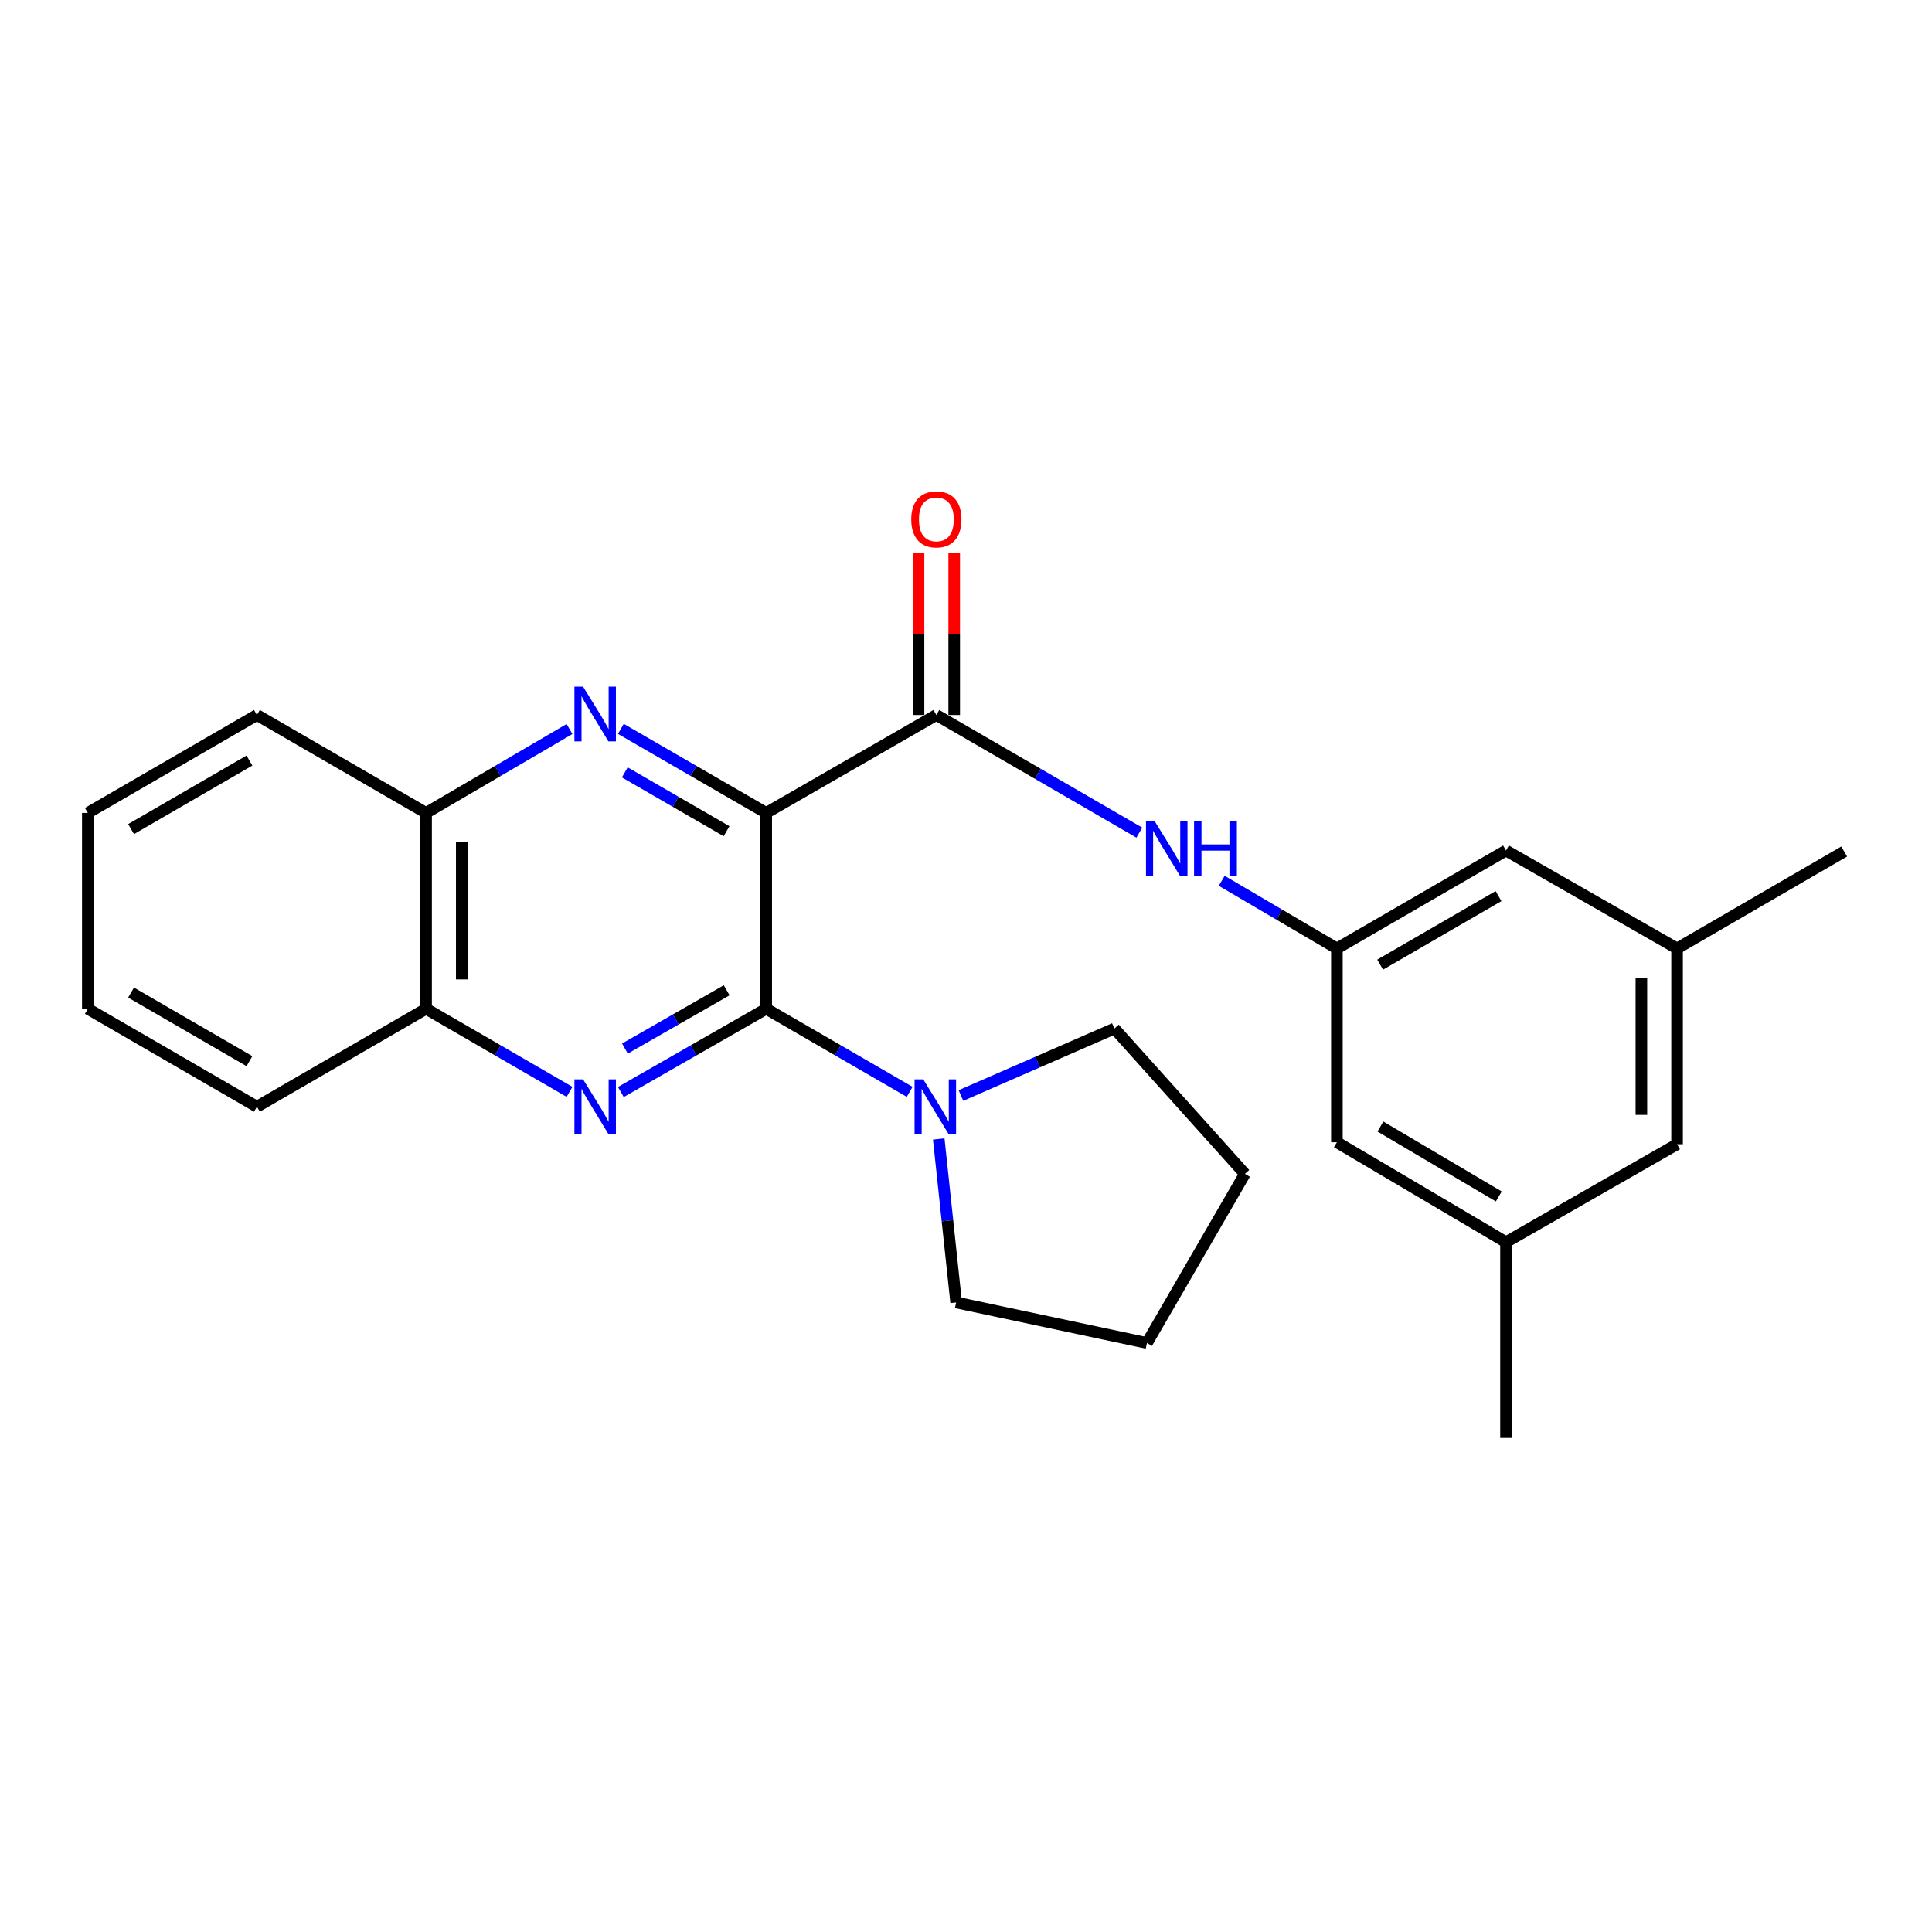 <?xml version='1.0' encoding='iso-8859-1'?>
<svg version='1.1' baseProfile='full'
              xmlns='http://www.w3.org/2000/svg'
                      xmlns:rdkit='http://www.rdkit.org/xml'
                      xmlns:xlink='http://www.w3.org/1999/xlink'
                  xml:space='preserve'
width='1000px' height='1000px' viewBox='0 0 1000 1000'>
<!-- END OF HEADER -->
<rect style='opacity:1.0;fill:#FFFFFF;stroke:none' width='1000' height='1000' x='0' y='0'> </rect>
<path class='bond-0' d='M 396.589,420.767 L 396.589,522.137' style='fill:none;fill-rule:evenodd;stroke:#000000;stroke-width:6px;stroke-linecap:butt;stroke-linejoin:miter;stroke-opacity:1' />
<path class='bond-1' d='M 396.589,420.767 L 358.971,399.016' style='fill:none;fill-rule:evenodd;stroke:#000000;stroke-width:6px;stroke-linecap:butt;stroke-linejoin:miter;stroke-opacity:1' />
<path class='bond-1' d='M 358.971,399.016 L 321.353,377.264' style='fill:none;fill-rule:evenodd;stroke:#0000FF;stroke-width:6px;stroke-linecap:butt;stroke-linejoin:miter;stroke-opacity:1' />
<path class='bond-1' d='M 376.058,430.231 L 349.725,415.005' style='fill:none;fill-rule:evenodd;stroke:#000000;stroke-width:6px;stroke-linecap:butt;stroke-linejoin:miter;stroke-opacity:1' />
<path class='bond-1' d='M 349.725,415.005 L 323.393,399.778' style='fill:none;fill-rule:evenodd;stroke:#0000FF;stroke-width:6px;stroke-linecap:butt;stroke-linejoin:miter;stroke-opacity:1' />
<path class='bond-3' d='M 396.589,420.767 L 484.66,370.078' style='fill:none;fill-rule:evenodd;stroke:#000000;stroke-width:6px;stroke-linecap:butt;stroke-linejoin:miter;stroke-opacity:1' />
<path class='bond-2' d='M 396.589,522.137 L 358.968,543.677' style='fill:none;fill-rule:evenodd;stroke:#000000;stroke-width:6px;stroke-linecap:butt;stroke-linejoin:miter;stroke-opacity:1' />
<path class='bond-2' d='M 358.968,543.677 L 321.347,565.217' style='fill:none;fill-rule:evenodd;stroke:#0000FF;stroke-width:6px;stroke-linecap:butt;stroke-linejoin:miter;stroke-opacity:1' />
<path class='bond-2' d='M 376.125,512.57 L 349.79,527.648' style='fill:none;fill-rule:evenodd;stroke:#000000;stroke-width:6px;stroke-linecap:butt;stroke-linejoin:miter;stroke-opacity:1' />
<path class='bond-2' d='M 349.79,527.648 L 323.456,542.726' style='fill:none;fill-rule:evenodd;stroke:#0000FF;stroke-width:6px;stroke-linecap:butt;stroke-linejoin:miter;stroke-opacity:1' />
<path class='bond-4' d='M 396.589,522.137 L 433.718,543.639' style='fill:none;fill-rule:evenodd;stroke:#000000;stroke-width:6px;stroke-linecap:butt;stroke-linejoin:miter;stroke-opacity:1' />
<path class='bond-4' d='M 433.718,543.639 L 470.847,565.142' style='fill:none;fill-rule:evenodd;stroke:#0000FF;stroke-width:6px;stroke-linecap:butt;stroke-linejoin:miter;stroke-opacity:1' />
<path class='bond-6' d='M 294.781,377.34 L 257.66,399.054' style='fill:none;fill-rule:evenodd;stroke:#0000FF;stroke-width:6px;stroke-linecap:butt;stroke-linejoin:miter;stroke-opacity:1' />
<path class='bond-6' d='M 257.66,399.054 L 220.539,420.767' style='fill:none;fill-rule:evenodd;stroke:#000000;stroke-width:6px;stroke-linecap:butt;stroke-linejoin:miter;stroke-opacity:1' />
<path class='bond-25' d='M 294.788,565.141 L 257.664,543.639' style='fill:none;fill-rule:evenodd;stroke:#0000FF;stroke-width:6px;stroke-linecap:butt;stroke-linejoin:miter;stroke-opacity:1' />
<path class='bond-25' d='M 257.664,543.639 L 220.539,522.137' style='fill:none;fill-rule:evenodd;stroke:#000000;stroke-width:6px;stroke-linecap:butt;stroke-linejoin:miter;stroke-opacity:1' />
<path class='bond-5' d='M 484.66,370.078 L 537.189,400.526' style='fill:none;fill-rule:evenodd;stroke:#000000;stroke-width:6px;stroke-linecap:butt;stroke-linejoin:miter;stroke-opacity:1' />
<path class='bond-5' d='M 537.189,400.526 L 589.718,430.974' style='fill:none;fill-rule:evenodd;stroke:#0000FF;stroke-width:6px;stroke-linecap:butt;stroke-linejoin:miter;stroke-opacity:1' />
<path class='bond-9' d='M 493.895,370.078 L 493.895,328.06' style='fill:none;fill-rule:evenodd;stroke:#000000;stroke-width:6px;stroke-linecap:butt;stroke-linejoin:miter;stroke-opacity:1' />
<path class='bond-9' d='M 493.895,328.06 L 493.895,286.043' style='fill:none;fill-rule:evenodd;stroke:#FF0000;stroke-width:6px;stroke-linecap:butt;stroke-linejoin:miter;stroke-opacity:1' />
<path class='bond-9' d='M 475.425,370.078 L 475.425,328.06' style='fill:none;fill-rule:evenodd;stroke:#000000;stroke-width:6px;stroke-linecap:butt;stroke-linejoin:miter;stroke-opacity:1' />
<path class='bond-9' d='M 475.425,328.06 L 475.425,286.043' style='fill:none;fill-rule:evenodd;stroke:#FF0000;stroke-width:6px;stroke-linecap:butt;stroke-linejoin:miter;stroke-opacity:1' />
<path class='bond-15' d='M 497.384,567.036 L 537.094,549.707' style='fill:none;fill-rule:evenodd;stroke:#0000FF;stroke-width:6px;stroke-linecap:butt;stroke-linejoin:miter;stroke-opacity:1' />
<path class='bond-15' d='M 537.094,549.707 L 576.804,532.377' style='fill:none;fill-rule:evenodd;stroke:#000000;stroke-width:6px;stroke-linecap:butt;stroke-linejoin:miter;stroke-opacity:1' />
<path class='bond-16' d='M 485.894,589.534 L 490.397,631.844' style='fill:none;fill-rule:evenodd;stroke:#0000FF;stroke-width:6px;stroke-linecap:butt;stroke-linejoin:miter;stroke-opacity:1' />
<path class='bond-16' d='M 490.397,631.844 L 494.9,674.155' style='fill:none;fill-rule:evenodd;stroke:#000000;stroke-width:6px;stroke-linecap:butt;stroke-linejoin:miter;stroke-opacity:1' />
<path class='bond-8' d='M 632.361,455.91 L 662.168,473.416' style='fill:none;fill-rule:evenodd;stroke:#0000FF;stroke-width:6px;stroke-linecap:butt;stroke-linejoin:miter;stroke-opacity:1' />
<path class='bond-8' d='M 662.168,473.416 L 691.975,490.923' style='fill:none;fill-rule:evenodd;stroke:#000000;stroke-width:6px;stroke-linecap:butt;stroke-linejoin:miter;stroke-opacity:1' />
<path class='bond-7' d='M 220.539,420.767 L 220.539,522.137' style='fill:none;fill-rule:evenodd;stroke:#000000;stroke-width:6px;stroke-linecap:butt;stroke-linejoin:miter;stroke-opacity:1' />
<path class='bond-7' d='M 239.009,435.973 L 239.009,506.931' style='fill:none;fill-rule:evenodd;stroke:#000000;stroke-width:6px;stroke-linecap:butt;stroke-linejoin:miter;stroke-opacity:1' />
<path class='bond-18' d='M 220.539,420.767 L 132.982,370.078' style='fill:none;fill-rule:evenodd;stroke:#000000;stroke-width:6px;stroke-linecap:butt;stroke-linejoin:miter;stroke-opacity:1' />
<path class='bond-17' d='M 220.539,522.137 L 132.982,572.826' style='fill:none;fill-rule:evenodd;stroke:#000000;stroke-width:6px;stroke-linecap:butt;stroke-linejoin:miter;stroke-opacity:1' />
<path class='bond-12' d='M 691.975,490.923 L 691.975,591.235' style='fill:none;fill-rule:evenodd;stroke:#000000;stroke-width:6px;stroke-linecap:butt;stroke-linejoin:miter;stroke-opacity:1' />
<path class='bond-13' d='M 691.975,490.923 L 779.502,440.233' style='fill:none;fill-rule:evenodd;stroke:#000000;stroke-width:6px;stroke-linecap:butt;stroke-linejoin:miter;stroke-opacity:1' />
<path class='bond-13' d='M 714.36,499.302 L 775.629,463.819' style='fill:none;fill-rule:evenodd;stroke:#000000;stroke-width:6px;stroke-linecap:butt;stroke-linejoin:miter;stroke-opacity:1' />
<path class='bond-10' d='M 779.502,642.94 L 691.975,591.235' style='fill:none;fill-rule:evenodd;stroke:#000000;stroke-width:6px;stroke-linecap:butt;stroke-linejoin:miter;stroke-opacity:1' />
<path class='bond-10' d='M 775.767,619.282 L 714.498,583.088' style='fill:none;fill-rule:evenodd;stroke:#000000;stroke-width:6px;stroke-linecap:butt;stroke-linejoin:miter;stroke-opacity:1' />
<path class='bond-19' d='M 779.502,642.94 L 779.502,744.269' style='fill:none;fill-rule:evenodd;stroke:#000000;stroke-width:6px;stroke-linecap:butt;stroke-linejoin:miter;stroke-opacity:1' />
<path class='bond-28' d='M 779.502,642.94 L 868.045,592.251' style='fill:none;fill-rule:evenodd;stroke:#000000;stroke-width:6px;stroke-linecap:butt;stroke-linejoin:miter;stroke-opacity:1' />
<path class='bond-11' d='M 868.045,490.923 L 779.502,440.233' style='fill:none;fill-rule:evenodd;stroke:#000000;stroke-width:6px;stroke-linecap:butt;stroke-linejoin:miter;stroke-opacity:1' />
<path class='bond-14' d='M 868.045,490.923 L 868.045,592.251' style='fill:none;fill-rule:evenodd;stroke:#000000;stroke-width:6px;stroke-linecap:butt;stroke-linejoin:miter;stroke-opacity:1' />
<path class='bond-14' d='M 849.575,506.122 L 849.575,577.051' style='fill:none;fill-rule:evenodd;stroke:#000000;stroke-width:6px;stroke-linecap:butt;stroke-linejoin:miter;stroke-opacity:1' />
<path class='bond-20' d='M 868.045,490.923 L 954.545,440.746' style='fill:none;fill-rule:evenodd;stroke:#000000;stroke-width:6px;stroke-linecap:butt;stroke-linejoin:miter;stroke-opacity:1' />
<path class='bond-22' d='M 576.804,532.377 L 644.363,607.601' style='fill:none;fill-rule:evenodd;stroke:#000000;stroke-width:6px;stroke-linecap:butt;stroke-linejoin:miter;stroke-opacity:1' />
<path class='bond-21' d='M 494.9,674.155 L 593.663,695.128' style='fill:none;fill-rule:evenodd;stroke:#000000;stroke-width:6px;stroke-linecap:butt;stroke-linejoin:miter;stroke-opacity:1' />
<path class='bond-27' d='M 132.982,572.826 L 45.455,522.137' style='fill:none;fill-rule:evenodd;stroke:#000000;stroke-width:6px;stroke-linecap:butt;stroke-linejoin:miter;stroke-opacity:1' />
<path class='bond-27' d='M 129.109,549.24 L 67.84,513.757' style='fill:none;fill-rule:evenodd;stroke:#000000;stroke-width:6px;stroke-linecap:butt;stroke-linejoin:miter;stroke-opacity:1' />
<path class='bond-23' d='M 132.982,370.078 L 45.455,420.767' style='fill:none;fill-rule:evenodd;stroke:#000000;stroke-width:6px;stroke-linecap:butt;stroke-linejoin:miter;stroke-opacity:1' />
<path class='bond-23' d='M 129.109,393.664 L 67.84,429.147' style='fill:none;fill-rule:evenodd;stroke:#000000;stroke-width:6px;stroke-linecap:butt;stroke-linejoin:miter;stroke-opacity:1' />
<path class='bond-26' d='M 593.663,695.128 L 644.363,607.601' style='fill:none;fill-rule:evenodd;stroke:#000000;stroke-width:6px;stroke-linecap:butt;stroke-linejoin:miter;stroke-opacity:1' />
<path class='bond-24' d='M 45.455,420.767 L 45.455,522.137' style='fill:none;fill-rule:evenodd;stroke:#000000;stroke-width:6px;stroke-linecap:butt;stroke-linejoin:miter;stroke-opacity:1' />
<path  class='atom-2' d='M 301.796 355.415
L 311.076 370.415
Q 311.996 371.895, 313.476 374.575
Q 314.956 377.255, 315.036 377.415
L 315.036 355.415
L 318.796 355.415
L 318.796 383.735
L 314.916 383.735
L 304.956 367.335
Q 303.796 365.415, 302.556 363.215
Q 301.356 361.015, 300.996 360.335
L 300.996 383.735
L 297.316 383.735
L 297.316 355.415
L 301.796 355.415
' fill='#0000FF'/>
<path  class='atom-3' d='M 301.796 558.666
L 311.076 573.666
Q 311.996 575.146, 313.476 577.826
Q 314.956 580.506, 315.036 580.666
L 315.036 558.666
L 318.796 558.666
L 318.796 586.986
L 314.916 586.986
L 304.956 570.586
Q 303.796 568.666, 302.556 566.466
Q 301.356 564.266, 300.996 563.586
L 300.996 586.986
L 297.316 586.986
L 297.316 558.666
L 301.796 558.666
' fill='#0000FF'/>
<path  class='atom-5' d='M 477.856 558.666
L 487.136 573.666
Q 488.056 575.146, 489.536 577.826
Q 491.016 580.506, 491.096 580.666
L 491.096 558.666
L 494.856 558.666
L 494.856 586.986
L 490.976 586.986
L 481.016 570.586
Q 479.856 568.666, 478.616 566.466
Q 477.416 564.266, 477.056 563.586
L 477.056 586.986
L 473.376 586.986
L 473.376 558.666
L 477.856 558.666
' fill='#0000FF'/>
<path  class='atom-6' d='M 597.644 425.036
L 606.924 440.036
Q 607.844 441.516, 609.324 444.196
Q 610.804 446.876, 610.884 447.036
L 610.884 425.036
L 614.644 425.036
L 614.644 453.356
L 610.764 453.356
L 600.804 436.956
Q 599.644 435.036, 598.404 432.836
Q 597.204 430.636, 596.844 429.956
L 596.844 453.356
L 593.164 453.356
L 593.164 425.036
L 597.644 425.036
' fill='#0000FF'/>
<path  class='atom-6' d='M 618.044 425.036
L 621.884 425.036
L 621.884 437.076
L 636.364 437.076
L 636.364 425.036
L 640.204 425.036
L 640.204 453.356
L 636.364 453.356
L 636.364 440.276
L 621.884 440.276
L 621.884 453.356
L 618.044 453.356
L 618.044 425.036
' fill='#0000FF'/>
<path  class='atom-10' d='M 471.66 268.83
Q 471.66 262.03, 475.02 258.23
Q 478.38 254.43, 484.66 254.43
Q 490.94 254.43, 494.3 258.23
Q 497.66 262.03, 497.66 268.83
Q 497.66 275.71, 494.26 279.63
Q 490.86 283.51, 484.66 283.51
Q 478.42 283.51, 475.02 279.63
Q 471.66 275.75, 471.66 268.83
M 484.66 280.31
Q 488.98 280.31, 491.3 277.43
Q 493.66 274.51, 493.66 268.83
Q 493.66 263.27, 491.3 260.47
Q 488.98 257.63, 484.66 257.63
Q 480.34 257.63, 477.98 260.43
Q 475.66 263.23, 475.66 268.83
Q 475.66 274.55, 477.98 277.43
Q 480.34 280.31, 484.66 280.31
' fill='#FF0000'/>
</svg>
